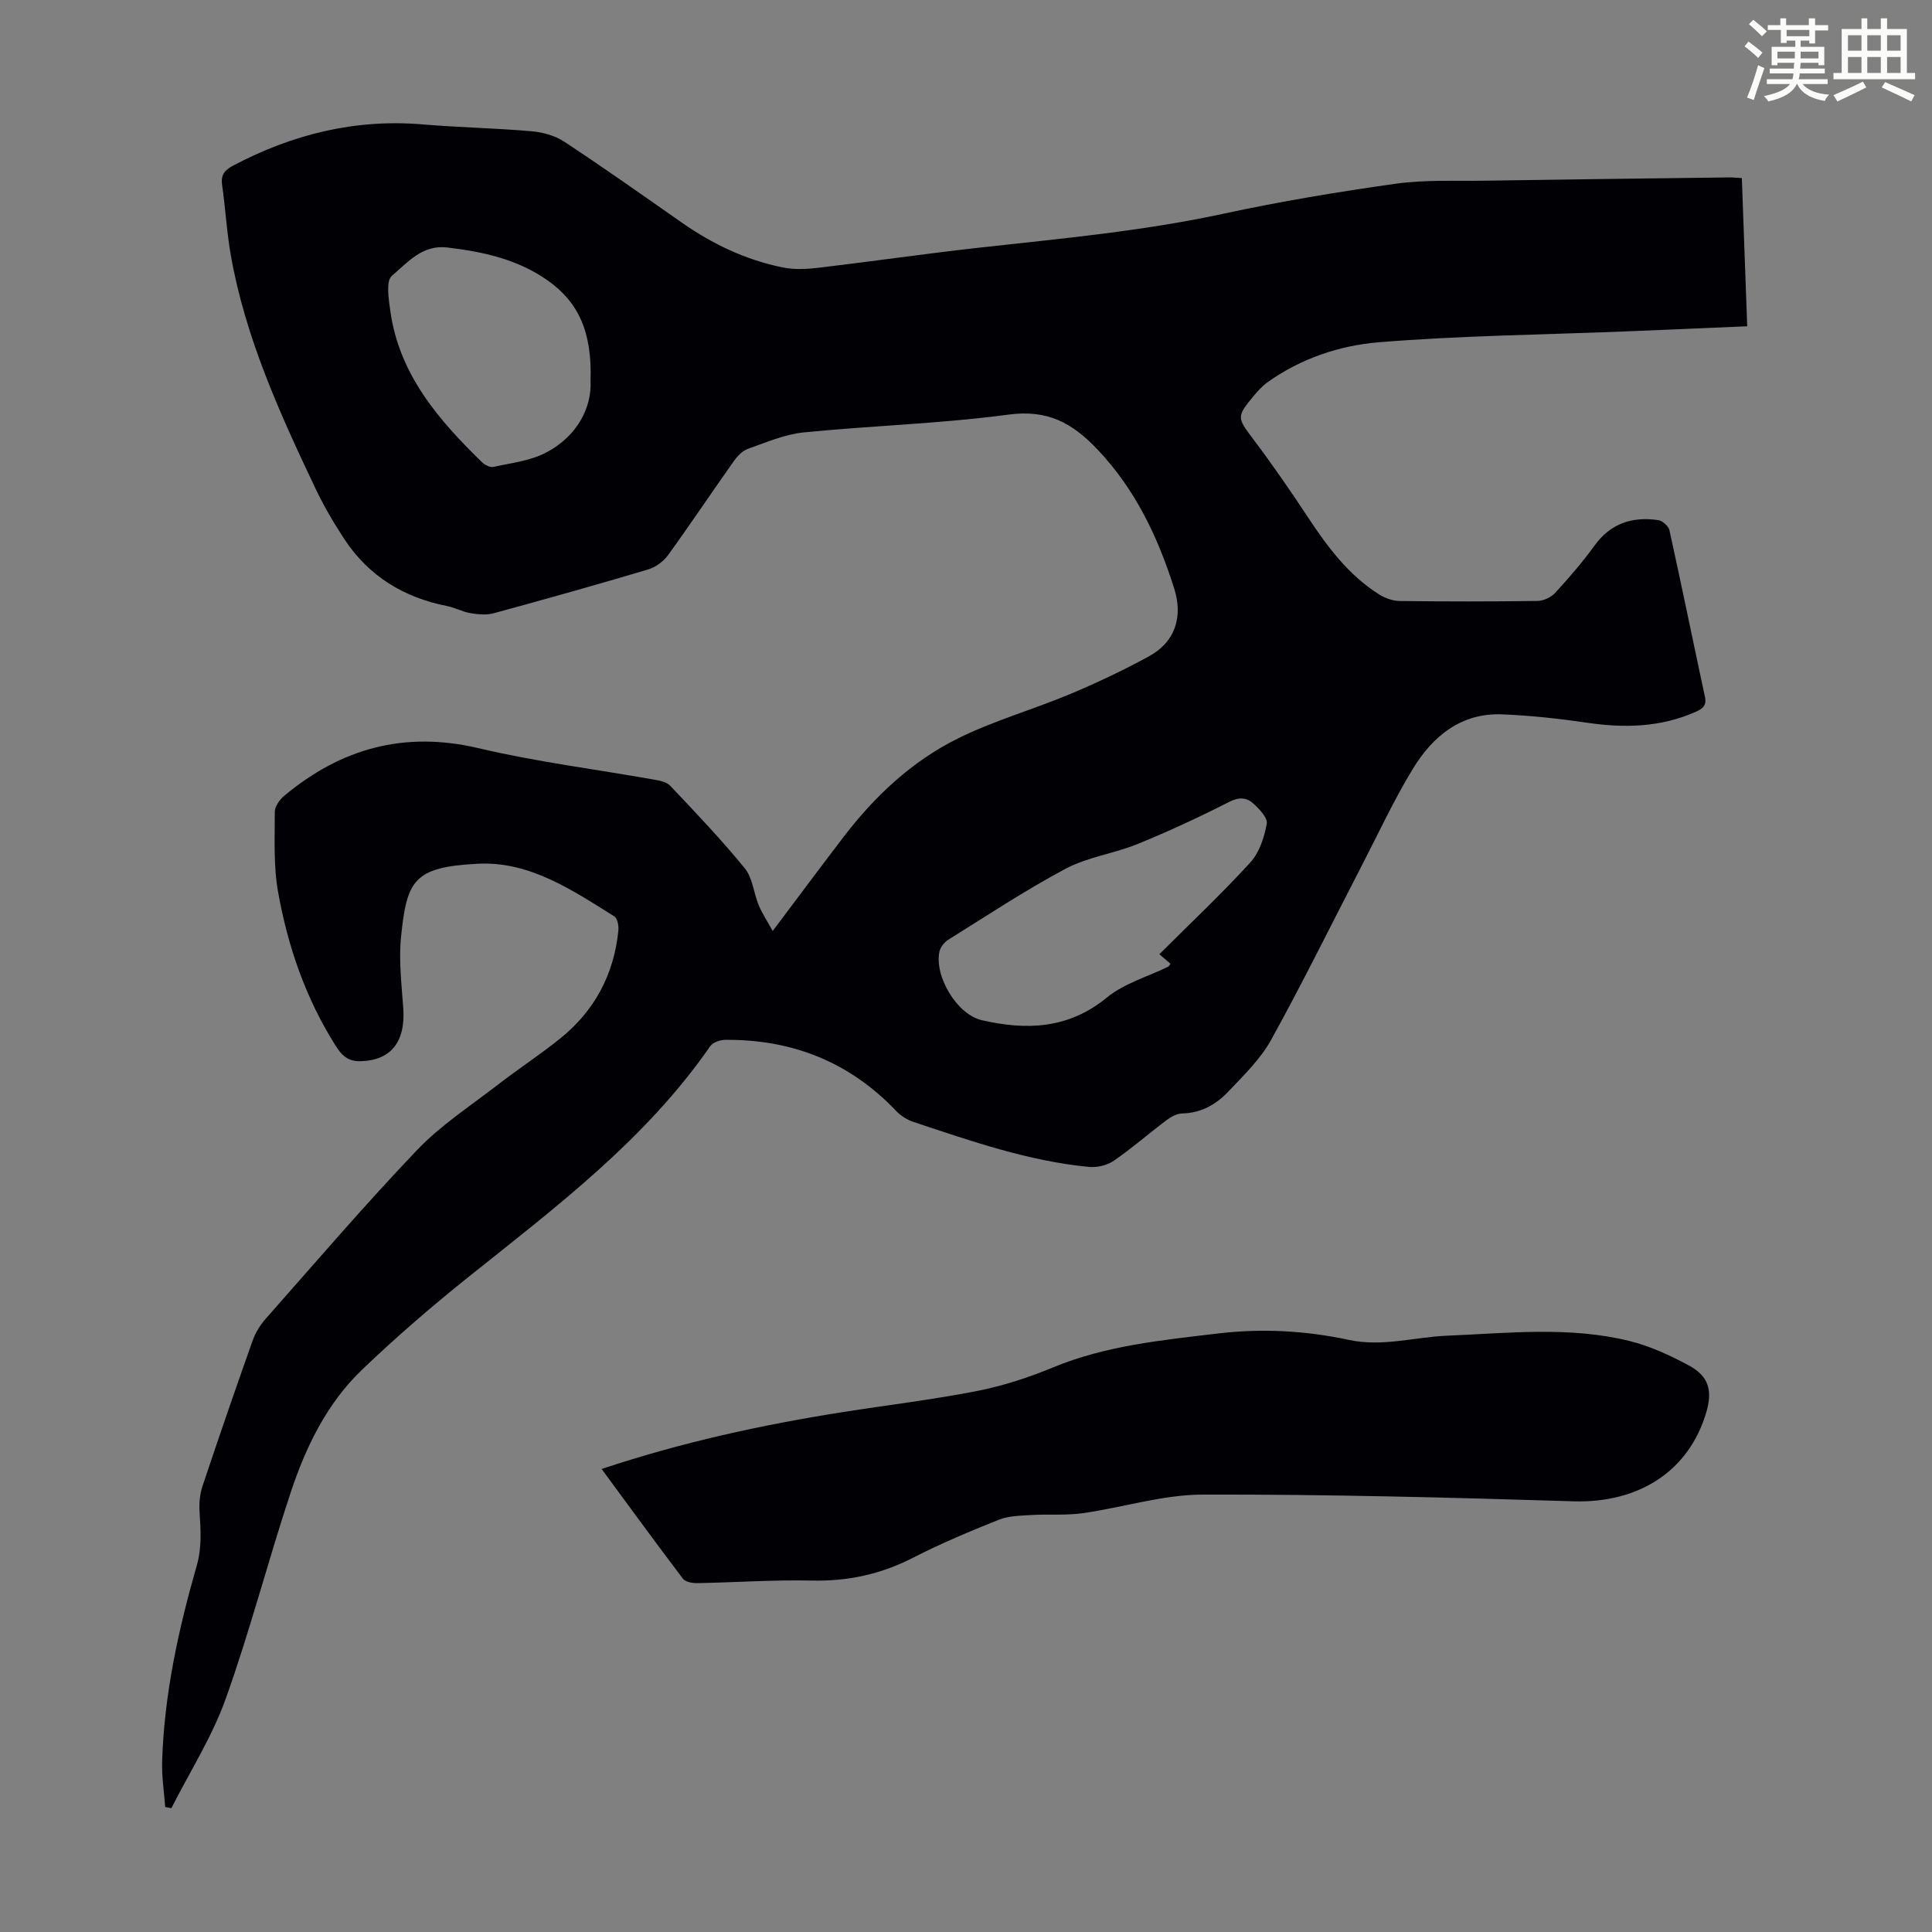 <svg enable-background="new 0 0 400 400" viewBox="0 0 400 400" xmlns="http://www.w3.org/2000/svg"><rect x="0" y="0" width="400" height="400" fill="#808080" stroke="none"/><path d="m361.2 9.6.8-1c.9.7 1.9 1.4 2.9 2.3l-.9 1.1c-1-1-2-1.8-2.8-2.4zm.5 10.6c.9-2.1 1.6-4.3 2.3-6.7.4.2.8.4 1.3.6-.7 2.1-1.5 4.3-2.2 6.6zm.4-15.2.9-.9c1 .8 2 1.6 2.8 2.4l-1 1c-.9-.9-1.8-1.7-2.7-2.5zm12.5-1.2h1.2v1.4h2.7v1.1h-2.7v2.7h-1.2v-.6h-1.8v1.3h4.9v3.8h-1.2v-.5h-3.7c0 .4-.1.9-.1 1.2h5.1v1h-5.2c0 .5-.1.9-.2 1.2h6v1h-5.2c1.1 1.3 2.9 2 5.5 2.2-.4.4-.7.8-.9 1.3-2.9-.5-4.8-1.6-5.7-3.5h-.1c-.8 1.7-2.7 2.9-5.9 3.6-.2-.4-.6-.8-.9-1.1 2.8-.6 4.6-1.4 5.4-2.5h-4.8v-1h5.3c.1-.3.2-.7.2-1.2h-4.9v-1h5c0-.4 0-.8.1-1.2h-3.5v.5h-1.2v-3.8h4.9v-1.3h-1.8v.5h-1.2v-2.7h-2.7v-1h2.6v-1.4h1.2v1.4h4.7v-1.4zm-6.6 8.3h3.6c0-.4 0-.9 0-1.4h-3.6zm1.9-4.6h4.7v-1.3h-4.7zm6.6 3.2h-3.7v1.4h3.7z" fill="#fbfcfa"/><path d="m385.3 3.8h1.3v2.2h2.8v-2.2h1.3v2.2h4.1v9.1h1.7v1.3h-16.9v-1.3h1.7v-9.1h4.1v-2.2zm.4 13.1.7 1.2c-1.8.9-3.8 1.9-6 2.9-.2-.4-.5-.8-.8-1.3 2.3-1 4.3-1.9 6.1-2.8zm-3.1-6.4h2.8v-3.2h-2.8zm0 4.6h2.8v-3.3h-2.8zm4-4.6h2.8v-3.2h-2.8zm0 4.6h2.8v-3.3h-2.8zm3.7 1.9c2.1.9 4.1 1.8 6.1 2.7l-.7 1.3c-2.2-1.1-4.2-2-6.1-2.9zm3.2-9.7h-2.8v3.2h2.8zm-2.8 7.8h2.8v-3.3h-2.8z" fill="#fbfcfa"/><g fill="#010105"><path d="m34.2 374.11c-.23-3.16-.73-6.32-.63-9.47.43-13.84 3.37-27.28 7.17-40.52 1.1-3.82.79-7.45.57-11.22-.1-1.72.07-3.56.61-5.19 3.36-10.07 6.82-20.11 10.37-30.11.58-1.63 1.54-3.23 2.69-4.53 10.38-11.74 20.58-23.66 31.39-34.99 4.89-5.12 11.01-9.09 16.66-13.47 4.25-3.28 8.76-6.23 12.94-9.59 7.13-5.74 11.16-13.28 12.06-22.4.09-.96-.2-2.5-.85-2.9-8.74-5.45-17.56-11.47-28.32-10.89-13.11.71-14.63 3.29-15.83 15.14-.49 4.84.11 9.82.46 14.72.51 7.07-2.61 10.91-8.94 11.02-2.57.05-3.86-1.3-5.04-3.17-6.2-9.78-9.91-20.55-11.93-31.82-.97-5.41-.68-11.07-.69-16.62 0-1.11.98-2.52 1.91-3.3 11.8-9.86 24.94-13.52 40.31-9.89 11.94 2.82 24.19 4.35 36.29 6.5 1.16.21 2.6.47 3.34 1.25 5.28 5.59 10.61 11.16 15.46 17.11 1.63 2 1.84 5.13 2.89 7.66.73 1.74 1.8 3.34 2.89 5.32 5.23-6.95 9.94-13.29 14.74-19.56 6.41-8.37 14.06-15.54 23.46-20.23 7.45-3.72 15.6-6.01 23.32-9.24 5.54-2.32 11-4.91 16.28-7.78 5.66-3.06 7.15-8.35 5.32-14.11-3.35-10.57-7.97-20.41-15.83-28.72-5.3-5.6-10.4-8.35-18.48-7.27-14.05 1.88-28.29 2.28-42.41 3.69-3.92.39-7.75 2.06-11.53 3.4-1.14.4-2.19 1.51-2.92 2.54-4.59 6.48-9 13.09-13.66 19.52-.95 1.31-2.59 2.47-4.14 2.93-10.6 3.15-21.26 6.15-31.93 9.05-1.5.41-3.25.23-4.82-.03-1.64-.27-3.17-1.14-4.8-1.46-8.94-1.76-16.18-6.15-21.23-13.78-2.26-3.43-4.36-7.01-6.11-10.72-7.34-15.47-14.43-31.05-17.44-48.07-.86-4.84-1.12-9.77-1.82-14.64-.29-2.03.52-3.04 2.21-3.94 12.33-6.53 25.33-9.76 39.37-8.57 7.46.63 14.97.76 22.43 1.41 2.33.2 4.89.88 6.81 2.15 8.22 5.41 16.25 11.1 24.32 16.74 6.4 4.48 13.33 7.78 20.99 9.32 2.41.49 5.03.33 7.5.04 11.1-1.31 22.16-2.93 33.27-4.16 16.89-1.87 33.8-3.42 50.47-7.02 11.77-2.54 23.69-4.53 35.61-6.2 6.05-.85 12.28-.54 18.43-.63 16.89-.26 33.79-.47 50.68-.68.66-.01 1.33.07 2.56.14.37 10.13.73 20.23 1.11 30.68-8.59.37-16.95.74-25.3 1.07-16.99.68-34.01.86-50.94 2.24-8.14.66-16.18 3.36-23.09 8.29-1.07.77-1.99 1.8-2.85 2.82-3.6 4.32-3.42 4.53-.09 8.95 3.97 5.27 7.72 10.7 11.35 16.21 4.04 6.12 8.37 11.92 14.66 15.91 1.24.78 2.84 1.37 4.28 1.39 9.51.12 19.03.12 28.55-.01 1.25-.02 2.81-.74 3.66-1.66 2.87-3.13 5.67-6.36 8.16-9.8 3.36-4.64 7.86-6.06 13.21-5.27.88.13 2.11 1.24 2.3 2.09 2.53 11.46 4.87 22.96 7.34 34.44.41 1.9-.48 2.53-1.98 3.19-7.22 3.18-14.67 3.36-22.36 2.23-5.84-.86-11.74-1.5-17.63-1.74-8.54-.34-14.4 4.55-18.52 11.32-3.94 6.47-7.13 13.39-10.62 20.13-6.21 12-12.17 24.14-18.71 35.96-2.23 4.02-5.73 7.4-8.95 10.79-2.49 2.61-5.6 4.35-9.46 4.43-1.1.02-2.32.7-3.25 1.4-3.67 2.76-7.13 5.8-10.9 8.39-1.38.95-3.46 1.44-5.13 1.28-12.56-1.21-24.4-5.35-36.28-9.29-1.32-.44-2.66-1.26-3.61-2.26-9.65-10.17-21.56-14.89-35.46-14.76-1.06.01-2.54.54-3.09 1.33-13.35 19.28-31.79 33.18-49.81 47.58-7.69 6.14-15.17 12.59-22.28 19.4-7.24 6.94-11.6 15.91-14.72 25.29-4.72 14.21-8.45 28.75-13.49 42.83-2.82 7.88-7.44 15.12-11.25 22.65-.42-.09-.85-.17-1.28-.26zm205.84-176.55c6.46-6.45 12.89-12.5 18.83-19 1.87-2.05 2.89-5.2 3.4-8.01.22-1.24-1.59-3.13-2.88-4.27-1.32-1.17-2.88-1.28-4.85-.28-6.23 3.17-12.59 6.13-19.06 8.76-4.84 1.97-10.27 2.67-14.83 5.09-8.37 4.45-16.3 9.72-24.35 14.73-.82.51-1.62 1.56-1.81 2.48-1.05 5.13 3.67 12.98 8.75 14.15 9.25 2.14 17.97 1.85 25.94-4.69 3.58-2.93 8.44-4.3 12.71-6.39.15-.08.23-.31.44-.6-.64-.55-1.29-1.11-2.29-1.97zm-117.78-118.71c.36-10.12-2.51-16.32-8.89-20.8-6.23-4.39-13.36-5.93-20.77-6.81-5.21-.62-8.25 3.15-11.47 5.87-1.26 1.06-.66 4.77-.33 7.19 1.81 13.2 9.98 22.63 19.06 31.46.57.55 1.65 1.06 2.34.9 3.65-.81 7.56-1.24 10.8-2.93 6.79-3.53 9.56-9.7 9.26-14.88z"/><path d="m124.56 304.14c16.62-5.54 33.2-9.15 50-11.79 9.28-1.46 18.62-2.57 27.83-4.38 5.33-1.05 10.61-2.79 15.65-4.87 10.92-4.51 22.43-5.62 33.98-7 9.25-1.11 18.3-.61 27.29 1.32 6.91 1.48 13.55-.6 20.32-.88 12.62-.52 25.29-1.98 37.75 1.1 4.27 1.06 8.42 2.98 12.31 5.08 4.1 2.22 4.9 5.18 3.58 9.67-3.59 12.24-14.04 18.85-27.47 18.44-25.61-.79-51.23-1.46-76.84-1.39-8.27.02-16.52 2.68-24.81 3.85-3.49.49-7.1.17-10.64.38-2.26.14-4.67.16-6.72.98-6.02 2.4-12.02 4.92-17.77 7.87-6.63 3.4-13.47 4.89-20.93 4.72-7.93-.18-15.87.39-23.81.53-.98.02-2.39-.26-2.9-.93-5.6-7.38-11.06-14.88-16.82-22.7z"/></g></svg>